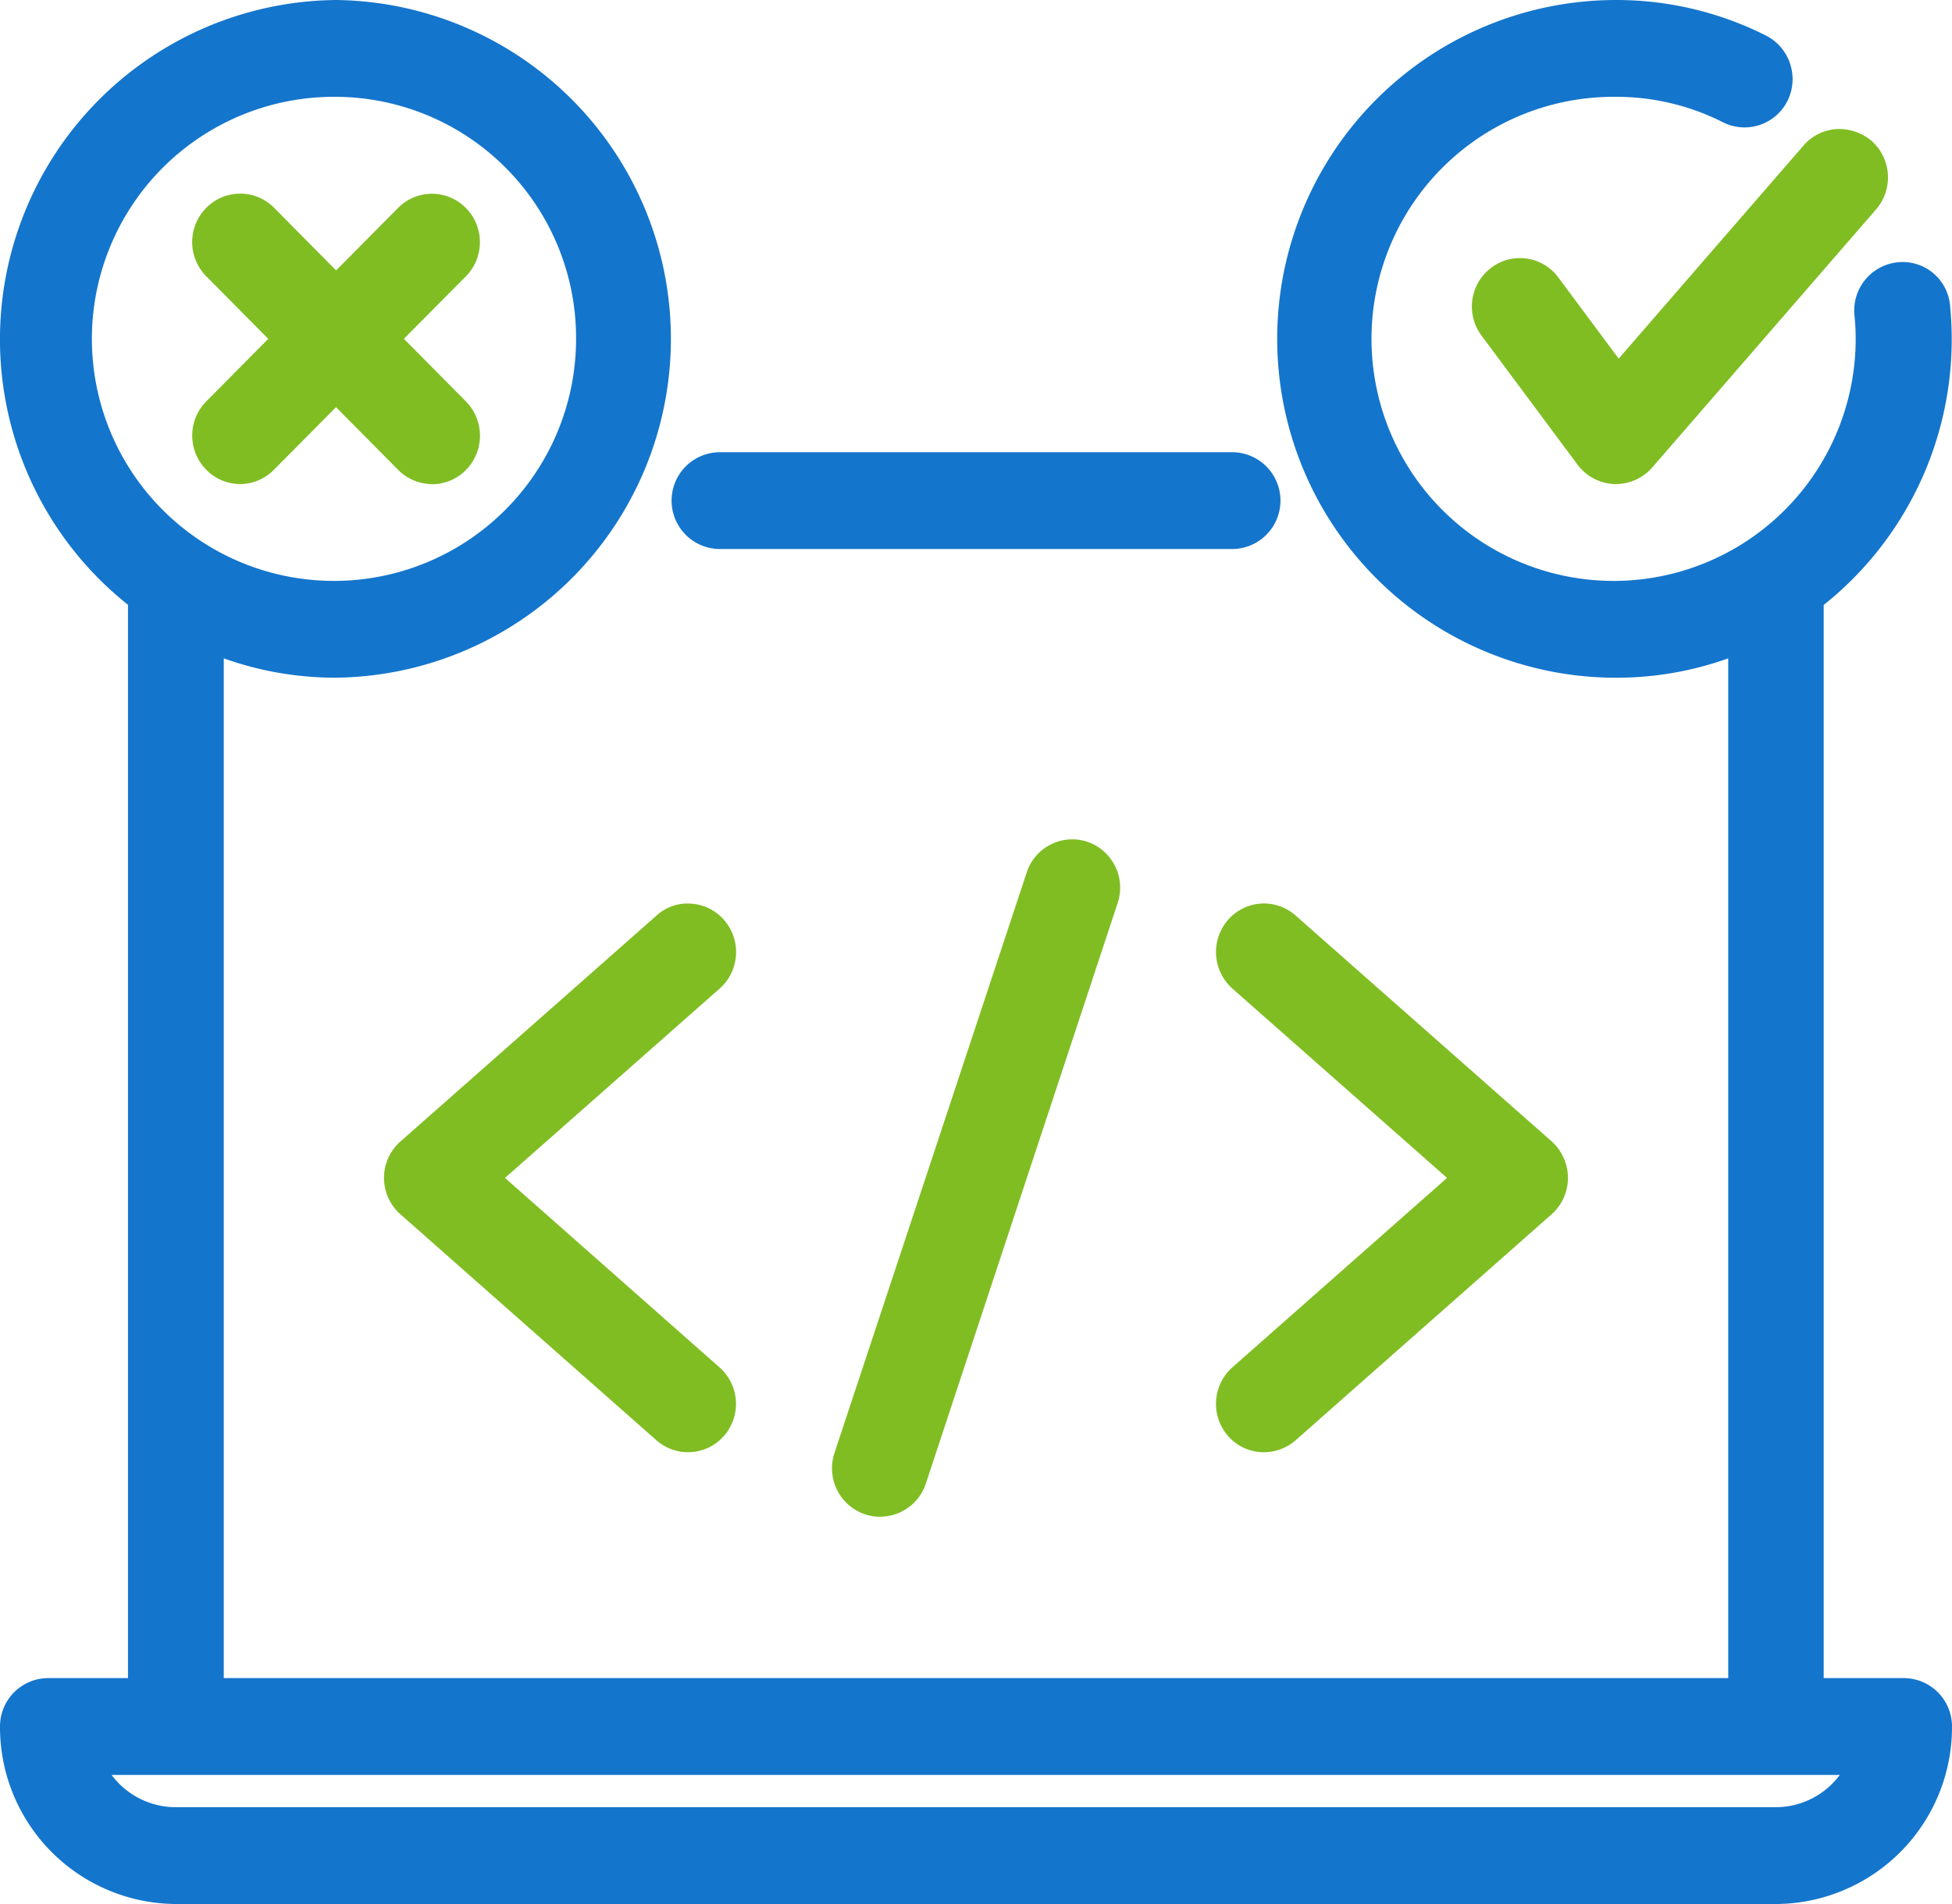 <svg xmlns="http://www.w3.org/2000/svg" xmlns:xlink="http://www.w3.org/1999/xlink" width="41" height="40" viewBox="0 0 41 40">
  <defs>
    <clipPath id="clip-path">
      <rect id="Прямоугольник_261" data-name="Прямоугольник 261" width="41" height="40" fill="none"/>
    </clipPath>
  </defs>
  <g id="Сгруппировать_2041" data-name="Сгруппировать 2041" clip-path="url(#clip-path)">
    <path id="Контур_10363" data-name="Контур 10363" d="M3.611,36.448a.779.779,0,0,1-.672-.853V12.574a.779.779,0,0,1,.672-.853.779.779,0,0,1,.672.853V35.6a.779.779,0,0,1-.672.853M25.792,11.1H15.037a.678.678,0,0,1,0-1.356H25.792a.678.678,0,0,1,0,1.356M37.217,36.448a.779.779,0,0,1-.672-.853V12.574a.691.691,0,1,1,1.344,0V35.6a.779.779,0,0,1-.672.853m0,3.124H3.611A3.378,3.378,0,0,1,.25,36.182.675.675,0,0,1,.922,35.5H15.709a.678.678,0,0,1,0,1.356h-14a2.02,2.02,0,0,0,1.9,1.356H37.217a2.02,2.02,0,0,0,1.9-1.356H12.684a.678.678,0,0,1,0-1.356H39.906a.675.675,0,0,1,.672.678,3.378,3.378,0,0,1-3.361,3.39M6.971,13.809A6.78,6.78,0,0,1,6.971.25a6.78,6.78,0,0,1,0,13.559m0-12.2A5.424,5.424,0,1,0,12.348,7.03,5.406,5.406,0,0,0,6.971,1.606m26.885,12.2a6.78,6.78,0,0,1,0-13.559,6.606,6.606,0,0,1,3.008.716.68.68,0,0,1,.3.91.671.671,0,0,1-.9.3,5.279,5.279,0,0,0-2.406-.572A5.424,5.424,0,1,0,39.234,7.03c0-.18-.009-.358-.027-.534a.672.672,0,1,1,1.339-.127c.02.22.032.439.032.662a6.758,6.758,0,0,1-6.721,6.78" transform="translate(0.086 0.089)" fill="#1475cc"/>
    <path id="Контур_10364" data-name="Контур 10364" d="M37.3,40H3.7A3.716,3.716,0,0,1,0,36.271a1.014,1.014,0,0,1,1.008-1.017h1.68V12.706A7.129,7.129,0,0,1,7.057,0a7.119,7.119,0,0,1,0,14.237A6.976,6.976,0,0,1,4.7,13.831V35.254H36.3V13.831a6.982,6.982,0,0,1-2.352.407A7.119,7.119,0,0,1,33.943,0,6.968,6.968,0,0,1,37.1.751a1.015,1.015,0,0,1,.5.59,1.026,1.026,0,0,1-.055.777,1.009,1.009,0,0,1-1.352.453,4.947,4.947,0,0,0-2.257-.537,5.085,5.085,0,1,0,5.041,5.085c0-.169-.009-.336-.026-.5a1.018,1.018,0,0,1,.909-1.109,1,1,0,0,1,1.1.918c.022.229.034.46.034.693a7.134,7.134,0,0,1-2.689,5.588V35.254h1.68A1.015,1.015,0,0,1,41,36.271,3.716,3.716,0,0,1,37.3,40m-36.3-4.068a.338.338,0,0,0-.336.339A3.042,3.042,0,0,0,3.7,39.322H37.3a3.042,3.042,0,0,0,3.025-3.051.338.338,0,0,0-.336-.339h-1.7a1.23,1.23,0,0,1-.352.678H39.68l-.16.452A2.358,2.358,0,0,1,37.3,38.644H3.7a2.358,2.358,0,0,1-2.218-1.582L1.32,36.61H3.064a1.239,1.239,0,0,1-.352-.678Zm1.344,1.356a1.679,1.679,0,0,0,1.344.678H37.3a1.675,1.675,0,0,0,1.343-.678Zm14.393-.678H36.67a1.23,1.23,0,0,1-.352-.678H16.745a1.023,1.023,0,0,1,0,.678m-3.975-.678a.339.339,0,0,0,0,.678H15.8a.339.339,0,0,0,0-.678ZM4.33,36.61h7.49a1.023,1.023,0,0,1,0-.678H4.682a1.239,1.239,0,0,1-.352.678m32.682-.678a.3.3,0,0,0,.583,0Zm-33.607,0a.3.3,0,0,0,.583,0Zm33.562-.678h.672V13.181a7.175,7.175,0,0,1-.672.369Zm-33.607,0h.672V13.55a7.176,7.176,0,0,1-.672-.369ZM33.943.678a6.441,6.441,0,0,0,0,12.881,6.316,6.316,0,0,0,2.352-.453v-.443a1.452,1.452,0,0,1,.034-.309,5.622,5.622,0,0,1-2.386.527,5.763,5.763,0,0,1,0-11.525,5.615,5.615,0,0,1,2.557.607.334.334,0,0,0,.45-.151.338.338,0,0,0-.149-.456A6.276,6.276,0,0,0,33.943.678M4.7,13.106a6.316,6.316,0,0,0,2.352.453,6.441,6.441,0,0,0,0-12.881,6.45,6.45,0,0,0-4.186,11.3,1.057,1.057,0,0,1,.514-.449A5.771,5.771,0,0,1,7.057,1.356a5.763,5.763,0,0,1,0,11.525,5.626,5.626,0,0,1-2.386-.527,1.452,1.452,0,0,1,.034.309Zm32.6-.957c-.179,0-.336.24-.336.514v.127a6.838,6.838,0,0,0,.622-.388.35.35,0,0,0-.286-.254M3.41,12.4a6.4,6.4,0,0,0,.622.389v-.127c0-.508-.465-.647-.622-.262M7.057,2.034A5.085,5.085,0,1,0,12.1,7.119,5.068,5.068,0,0,0,7.057,2.034m30.556,9.5a1.045,1.045,0,0,1,.514.449,6.45,6.45,0,0,0,2.2-4.86c0-.212-.012-.42-.031-.629a.349.349,0,0,0-.37-.306.339.339,0,0,0-.3.37,5.607,5.607,0,0,1,.028.565,5.771,5.771,0,0,1-2.042,4.411m-11.735,0H15.123a1.017,1.017,0,0,1,0-2.034H25.878a1.017,1.017,0,0,1,0,2.034M15.123,10.169a.339.339,0,0,0,0,.678H25.878a.339.339,0,0,0,0-.678Z" fill="#1475cc"/>
    <path id="Контур_10365" data-name="Контур 10365" d="M32.824,9.03H32.8a.675.675,0,0,1-.512-.271L30.27,6.047A.681.681,0,0,1,30.4,5.1a.667.667,0,0,1,.941.136l1.519,2.042,4.159-4.795a.667.667,0,0,1,.949-.064.682.682,0,0,1,.063.957L33.331,8.8a.672.672,0,0,1-.507.232m-24.869,0a.672.672,0,0,1-.476-.2L3.446,4.764a.683.683,0,0,1,0-.959.669.669,0,0,1,.95,0L8.43,7.873a.683.683,0,0,1,0,.959.667.667,0,0,1-.475.2" transform="translate(1.119 0.8)" fill="#80bd23"/>
    <path id="Контур_10366" data-name="Контур 10366" d="M32.909,9.458h-.024a1.014,1.014,0,0,1-.781-.405L30.086,6.339a1.02,1.02,0,0,1,.2-1.424,1,1,0,0,1,1.411.2l1.269,1.707,3.886-4.481A1,1,0,0,1,37.546,2a1.058,1.058,0,0,1,.734.249,1.028,1.028,0,0,1,.094,1.436L33.67,9.11a1.012,1.012,0,0,1-.761.347M30.892,5.39a.331.331,0,0,0-.2.068.337.337,0,0,0-.069.473L32.64,8.644a.346.346,0,0,0,.258.136l.011.339V8.78a.337.337,0,0,0,.255-.117l4.7-5.422a.339.339,0,0,0-.277-.563.328.328,0,0,0-.229.114L32.93,7.9,31.162,5.525a.336.336,0,0,0-.22-.133l-.05,0M8.04,9.458a1,1,0,0,1-.711-.3L3.3,5.093a1.021,1.021,0,0,1,0-1.439,1,1,0,0,1,1.425,0L8.754,7.722a1.026,1.026,0,0,1,0,1.439,1,1,0,0,1-.714.3M4.008,4.035a.334.334,0,0,0-.239.1.342.342,0,0,0,0,.479L7.8,8.681a.345.345,0,0,0,.476,0,.341.341,0,0,0,0-.479L4.245,4.134a.332.332,0,0,0-.237-.1" transform="translate(1.033 0.712)" fill="#80bd23"/>
    <path id="Контур_10367" data-name="Контур 10367" d="M3.922,8.673a.672.672,0,0,1-.476-.2.683.683,0,0,1,0-.959L7.479,3.449a.669.669,0,0,1,.95,0,.683.683,0,0,1,0,.959L4.4,8.475a.667.667,0,0,1-.475.2" transform="translate(1.119 1.157)" fill="#80bd23"/>
    <path id="Контур_10368" data-name="Контур 10368" d="M4.007,9.1A.994.994,0,0,1,3.3,8.8a1.021,1.021,0,0,1,0-1.437L7.327,3.3a1,1,0,0,1,1.425,0,1.022,1.022,0,0,1,0,1.437L4.72,8.8a.99.99,0,0,1-.712.3M8.04,3.677a.329.329,0,0,0-.238.1L3.769,7.844a.338.338,0,1,0,.476.48L8.278,4.256a.342.342,0,0,0,0-.479.329.329,0,0,0-.238-.1" transform="translate(1.033 1.069)" fill="#80bd23"/>
    <path id="Контур_10369" data-name="Контур 10369" d="M12.3,25.453a.666.666,0,0,1-.442-.168L6.48,20.54a.68.68,0,0,1,0-1.02l5.377-4.746a.666.666,0,0,1,.949.064.682.682,0,0,1-.063.957l-4.8,4.235,4.8,4.236a.682.682,0,0,1,.063.957.671.671,0,0,1-.505.231m4.033,1.356a.652.652,0,0,1-.212-.035.679.679,0,0,1-.425-.857l4.033-12.2a.667.667,0,0,1,.85-.428.679.679,0,0,1,.425.857l-4.033,12.2a.672.672,0,0,1-.637.464M24.4,25.453a.668.668,0,0,1-.505-.232.682.682,0,0,1,.063-.957l4.8-4.235-4.8-4.236a.682.682,0,0,1-.063-.957.666.666,0,0,1,.949-.064l5.377,4.746a.687.687,0,0,1,.229.511.678.678,0,0,1-.23.51L24.84,25.285a.666.666,0,0,1-.442.168" transform="translate(2.152 4.716)" fill="#80bd23"/>
    <path id="Контур_10370" data-name="Контур 10370" d="M16.418,27.237a.973.973,0,0,1-.324-.054,1.021,1.021,0,0,1-.633-1.285L19.5,13.7a1.006,1.006,0,0,1,1.273-.643,1.02,1.02,0,0,1,.637,1.285l-4.03,12.2a1.013,1.013,0,0,1-.957.694m4.03-13.559a.331.331,0,0,0-.315.232L16.1,26.112a.337.337,0,0,0,.21.43.327.327,0,0,0,.425-.213l4.033-12.2a.339.339,0,0,0-.21-.428.356.356,0,0,0-.11-.019m4.035,12.2a1,1,0,0,1-.76-.347,1.027,1.027,0,0,1,.094-1.435l4.511-3.981-4.511-3.98a1.029,1.029,0,0,1-.094-1.436,1,1,0,0,1,1.426-.095l5.377,4.744a1.034,1.034,0,0,1,.341.766,1.021,1.021,0,0,1-.345.767L25.148,25.63a1.007,1.007,0,0,1-.664.251m0-10.849h-.023a.328.328,0,0,0-.229.114.343.343,0,0,0,.031.48l5.089,4.491-5.089,4.491a.344.344,0,0,0-.031.48.3.3,0,0,0,.472.03l5.377-4.746a.334.334,0,0,0,.116-.255.348.348,0,0,0-.113-.256l-5.377-4.744a.338.338,0,0,0-.223-.085m-12.1,10.849a1,1,0,0,1-.663-.251L6.345,20.884a1.021,1.021,0,0,1,0-1.531l5.377-4.744a.958.958,0,0,1,.723-.252,1,1,0,0,1,.7.346,1.025,1.025,0,0,1-.093,1.436l-4.511,3.98L13.048,24.1a1.023,1.023,0,0,1,.094,1.437,1,1,0,0,1-.757.344m0-10.847a.319.319,0,0,0-.219.084L6.788,19.865a.334.334,0,0,0-.116.254.338.338,0,0,0,.114.255l5.377,4.746a.343.343,0,0,0,.475-.03.355.355,0,0,0,.083-.247.346.346,0,0,0-.114-.232L7.516,20.118l5.091-4.489a.34.34,0,0,0,.031-.479.331.331,0,0,0-.231-.117h-.022" transform="translate(2.066 4.627)" fill="#80bd23"/>
  </g>
</svg>
